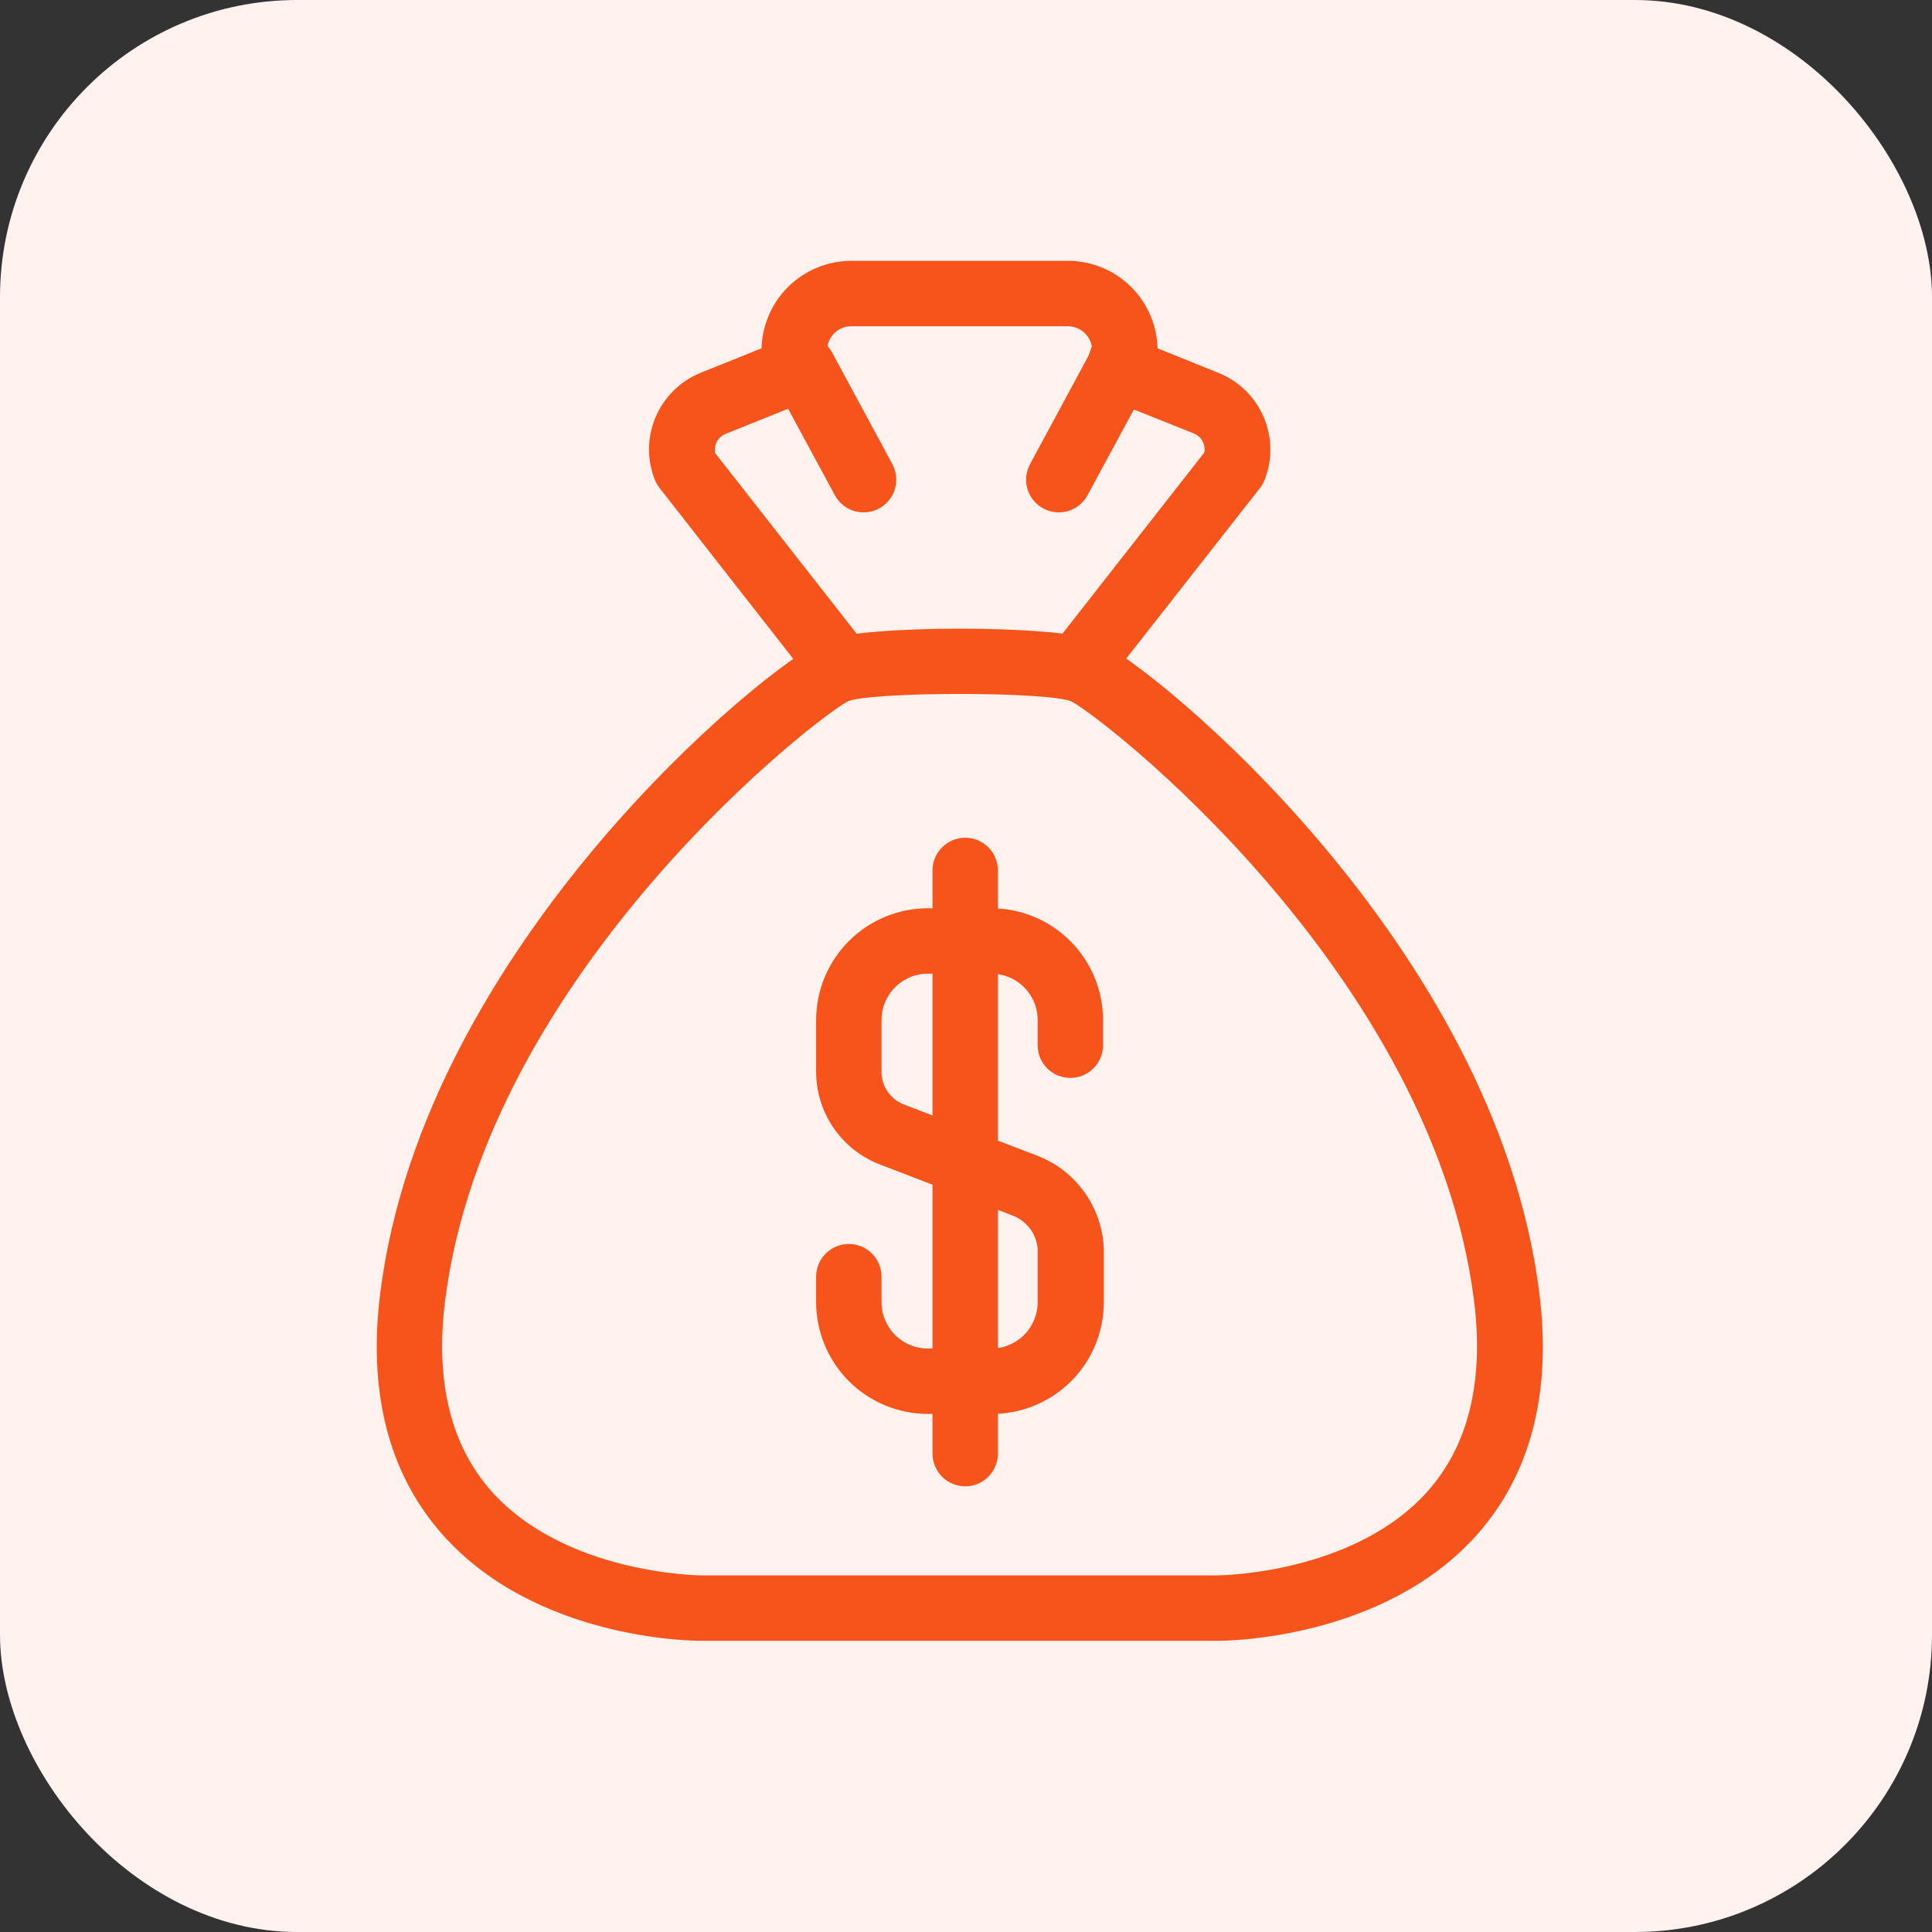 <svg xmlns="http://www.w3.org/2000/svg" fill="none" viewBox="0 0 50 50" height="50" width="50">
<rect x="0" y="0" width="50" height="50" fill="#333333" stroke="none"/>
<rect fill="#FFF2EF" rx="7.692" height="50" width="50"></rect>
<path stroke-width="0.5" stroke="#F7541B" fill="#F7541B" d="M28.017 17.705C27.885 17.703 27.756 17.659 27.651 17.578C27.527 17.48 27.446 17.337 27.427 17.179C27.408 17.022 27.451 16.864 27.548 16.738L31.399 11.821C31.445 11.658 31.43 11.483 31.357 11.33C31.284 11.177 31.157 11.056 31.001 10.99L28.738 10.087C28.596 10.03 28.482 9.921 28.418 9.783C28.353 9.645 28.344 9.488 28.391 9.343L28.511 8.989C28.49 8.771 28.389 8.569 28.227 8.422C28.065 8.275 27.854 8.193 27.636 8.193H22.03C21.812 8.194 21.602 8.275 21.441 8.422C21.279 8.57 21.179 8.772 21.159 8.989L21.283 9.319C21.34 9.465 21.337 9.628 21.274 9.772C21.212 9.916 21.095 10.029 20.948 10.087L18.673 11.002C18.517 11.068 18.39 11.189 18.317 11.342C18.244 11.495 18.229 11.67 18.275 11.833L22.126 16.75C22.223 16.875 22.266 17.034 22.247 17.191C22.228 17.348 22.147 17.492 22.023 17.59C21.961 17.638 21.891 17.674 21.815 17.695C21.74 17.716 21.661 17.721 21.583 17.712C21.506 17.702 21.431 17.677 21.363 17.639C21.295 17.6 21.235 17.548 21.187 17.486L17.265 12.474C17.231 12.43 17.203 12.382 17.181 12.331C16.997 11.869 17.002 11.353 17.196 10.895C17.39 10.437 17.756 10.074 18.216 9.884L19.958 9.184C19.954 9.147 19.954 9.11 19.958 9.073C19.959 8.523 20.178 7.997 20.566 7.608C20.955 7.22 21.481 7.001 22.03 7H27.636C28.185 7 28.712 7.218 29.101 7.607C29.49 7.996 29.708 8.523 29.708 9.073C29.71 9.11 29.71 9.147 29.708 9.184L31.447 9.884C31.909 10.072 32.279 10.434 32.475 10.893C32.671 11.353 32.678 11.871 32.493 12.335C32.473 12.386 32.445 12.435 32.409 12.478L28.491 17.474C28.435 17.546 28.363 17.604 28.281 17.644C28.199 17.684 28.109 17.705 28.017 17.705Z"></path>
<path stroke-width="0.5" stroke="#F7541B" fill="#F7541B" d="M31.535 42.214H18.136C17.957 42.214 13.979 42.194 11.632 39.541C10.296 38.029 9.775 35.996 10.089 33.494C11.203 24.595 19.998 17.411 21.398 16.818C22.365 16.42 27.326 16.42 28.292 16.818C29.681 17.411 38.476 24.591 39.59 33.494C39.904 35.996 39.383 38.029 38.047 39.541C35.719 42.174 31.741 42.214 31.535 42.214ZM24.835 17.709C23.507 17.709 22.174 17.777 21.856 17.916C21.148 18.218 12.356 24.981 11.27 33.641C11.004 35.785 11.425 37.5 12.519 38.745C14.508 40.992 18.089 41.02 18.136 41.02H31.53C31.566 41.02 35.163 40.992 37.148 38.745C38.242 37.5 38.663 35.785 38.397 33.641C37.311 24.977 28.519 18.218 27.811 17.916C27.493 17.777 26.172 17.709 24.835 17.709Z"></path>
<path stroke-width="0.5" stroke="#F7541B" fill="#F7541B" d="M27.401 13.011C27.298 13.011 27.196 12.984 27.107 12.933C27.017 12.882 26.942 12.809 26.889 12.72C26.836 12.631 26.807 12.531 26.805 12.428C26.802 12.324 26.827 12.222 26.876 12.132L28.435 9.243C28.511 9.104 28.638 9.001 28.79 8.955C28.942 8.91 29.105 8.927 29.245 9.003C29.384 9.078 29.488 9.206 29.533 9.358C29.578 9.509 29.561 9.673 29.485 9.812L27.926 12.696C27.875 12.792 27.8 12.871 27.707 12.927C27.615 12.982 27.509 13.011 27.401 13.011Z"></path>
<path stroke-width="0.5" stroke="#F7541B" fill="#F7541B" d="M22.35 13.011C22.242 13.011 22.136 12.982 22.044 12.927C21.951 12.871 21.875 12.792 21.825 12.696L20.265 9.812C20.19 9.673 20.173 9.509 20.218 9.358C20.263 9.206 20.367 9.078 20.506 9.003C20.645 8.927 20.809 8.91 20.961 8.955C21.113 9.001 21.24 9.104 21.316 9.243L22.875 12.132C22.924 12.222 22.948 12.324 22.946 12.428C22.944 12.531 22.915 12.631 22.862 12.72C22.809 12.809 22.734 12.882 22.644 12.933C22.555 12.984 22.453 13.011 22.35 13.011Z"></path>
<path stroke-width="0.5" stroke="#F7541B" fill="#F7541B" d="M25.659 36.342H24.012C23.312 36.341 22.641 36.063 22.146 35.568C21.651 35.072 21.372 34.401 21.371 33.701V33.041C21.371 32.882 21.434 32.731 21.546 32.619C21.658 32.507 21.809 32.444 21.968 32.444C22.126 32.444 22.278 32.507 22.39 32.619C22.502 32.731 22.564 32.882 22.564 33.041V33.689C22.563 33.88 22.599 34.07 22.671 34.247C22.743 34.424 22.85 34.585 22.984 34.721C23.119 34.856 23.279 34.964 23.456 35.038C23.632 35.111 23.821 35.149 24.012 35.149H25.659C26.043 35.148 26.41 34.995 26.681 34.724C26.951 34.452 27.104 34.084 27.104 33.701V32.293C27.082 32.054 26.994 31.826 26.848 31.636C26.702 31.446 26.505 31.301 26.28 31.219L22.911 29.922C22.465 29.762 22.08 29.471 21.805 29.086C21.529 28.702 21.378 28.242 21.371 27.77V26.397C21.372 25.697 21.651 25.026 22.146 24.531C22.641 24.035 23.312 23.757 24.012 23.756H25.655C26.356 23.757 27.027 24.035 27.522 24.531C28.017 25.026 28.296 25.697 28.297 26.397V27.05C28.297 27.208 28.234 27.36 28.122 27.472C28.01 27.584 27.858 27.646 27.7 27.646C27.542 27.646 27.39 27.584 27.278 27.472C27.166 27.36 27.104 27.208 27.104 27.05V26.397C27.104 26.013 26.951 25.645 26.679 25.373C26.408 25.102 26.04 24.949 25.655 24.949H24.012C23.628 24.949 23.26 25.102 22.989 25.373C22.717 25.645 22.564 26.013 22.564 26.397V27.79C22.574 28.02 22.653 28.241 22.79 28.426C22.926 28.611 23.115 28.751 23.332 28.828L26.726 30.133C27.176 30.299 27.567 30.595 27.85 30.983C28.133 31.371 28.295 31.833 28.317 32.313V33.709C28.316 34.056 28.246 34.4 28.112 34.721C27.978 35.042 27.782 35.333 27.535 35.577C27.288 35.822 26.995 36.015 26.673 36.147C26.352 36.278 26.007 36.344 25.659 36.342Z"></path>
<path stroke-width="0.5" stroke="#F7541B" fill="#F7541B" d="M24.98 38.216C24.821 38.216 24.669 38.153 24.558 38.041C24.446 37.929 24.383 37.777 24.383 37.619V22.526C24.383 22.368 24.446 22.216 24.558 22.105C24.669 21.993 24.821 21.93 24.98 21.93C25.138 21.93 25.29 21.993 25.401 22.105C25.513 22.216 25.576 22.368 25.576 22.526V37.619C25.576 37.777 25.513 37.929 25.401 38.041C25.29 38.153 25.138 38.216 24.98 38.216Z"></path>
</svg>
